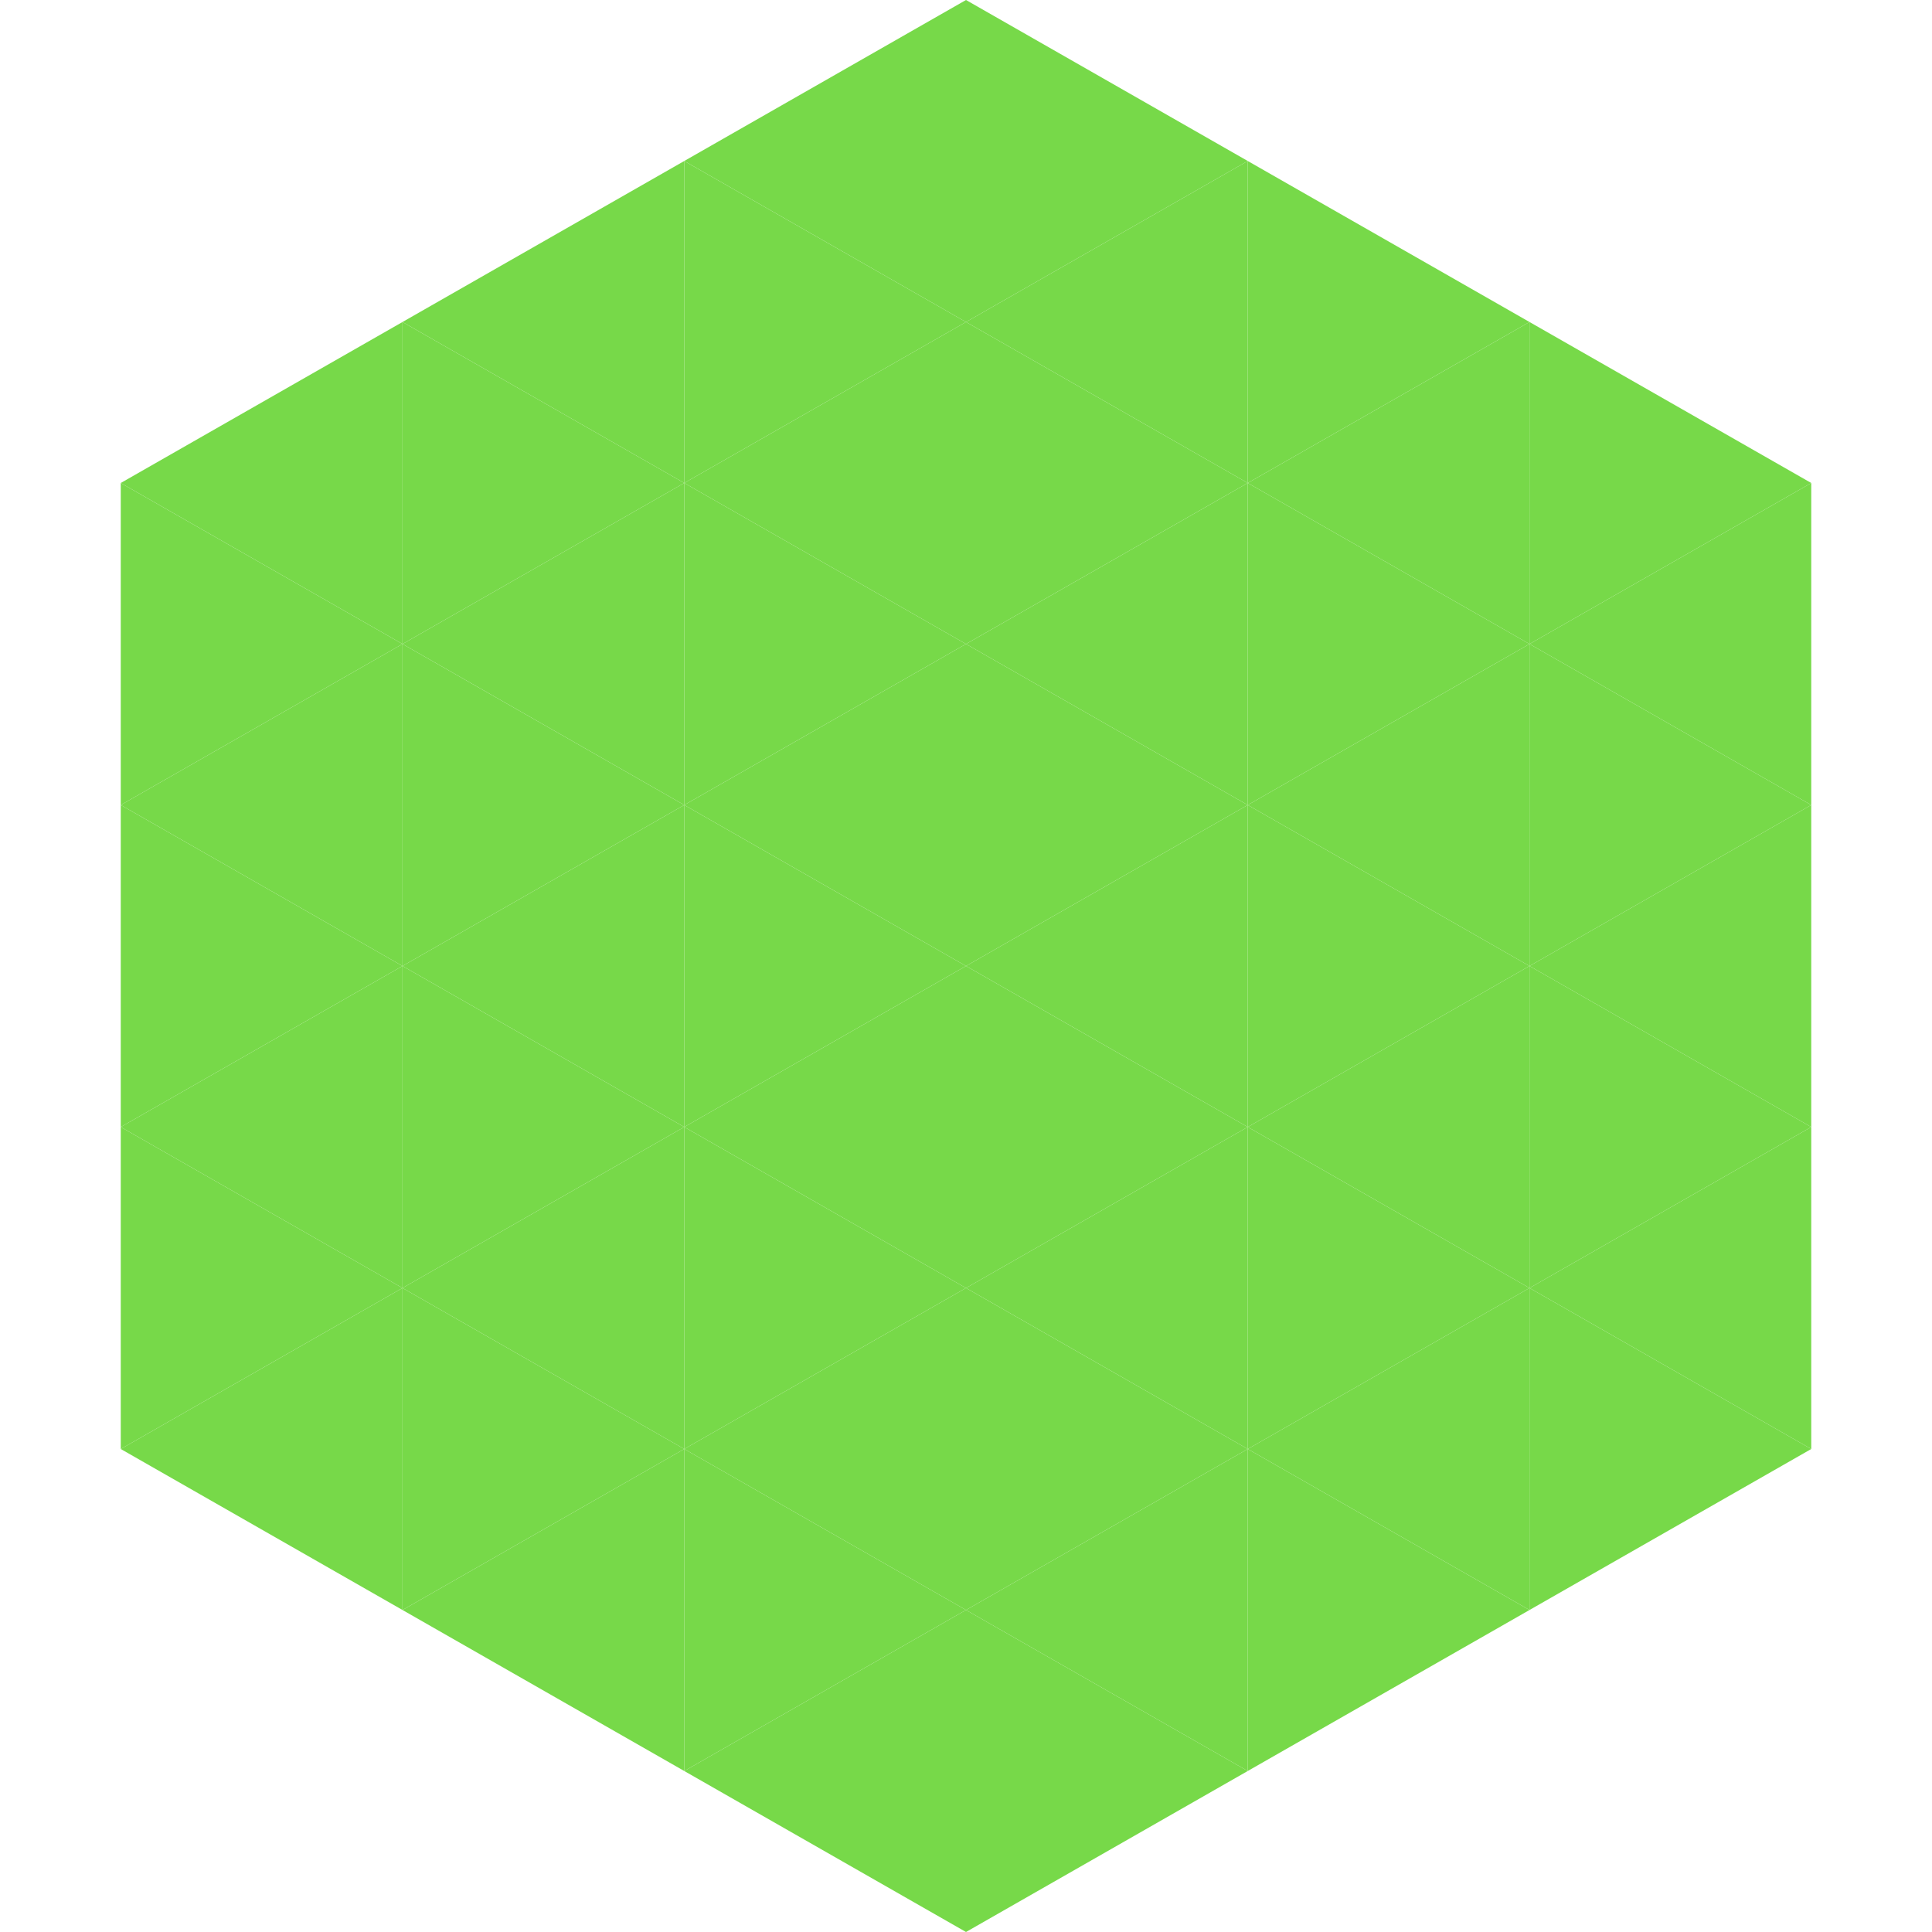 <?xml version="1.0"?>
<!-- Generated by SVGo -->
<svg width="240" height="240"
     xmlns="http://www.w3.org/2000/svg"
     xmlns:xlink="http://www.w3.org/1999/xlink">
<polygon points="50,40 15,60 50,80" style="fill:rgb(119,217,73)" />
<polygon points="190,40 225,60 190,80" style="fill:rgb(119,217,73)" />
<polygon points="15,60 50,80 15,100" style="fill:rgb(119,217,73)" />
<polygon points="225,60 190,80 225,100" style="fill:rgb(119,217,73)" />
<polygon points="50,80 15,100 50,120" style="fill:rgb(119,217,73)" />
<polygon points="190,80 225,100 190,120" style="fill:rgb(119,217,73)" />
<polygon points="15,100 50,120 15,140" style="fill:rgb(119,217,73)" />
<polygon points="225,100 190,120 225,140" style="fill:rgb(119,217,73)" />
<polygon points="50,120 15,140 50,160" style="fill:rgb(119,217,73)" />
<polygon points="190,120 225,140 190,160" style="fill:rgb(119,217,73)" />
<polygon points="15,140 50,160 15,180" style="fill:rgb(119,217,73)" />
<polygon points="225,140 190,160 225,180" style="fill:rgb(119,217,73)" />
<polygon points="50,160 15,180 50,200" style="fill:rgb(119,217,73)" />
<polygon points="190,160 225,180 190,200" style="fill:rgb(119,217,73)" />
<polygon points="15,180 50,200 15,220" style="fill:rgb(255,255,255); fill-opacity:0" />
<polygon points="225,180 190,200 225,220" style="fill:rgb(255,255,255); fill-opacity:0" />
<polygon points="50,0 85,20 50,40" style="fill:rgb(255,255,255); fill-opacity:0" />
<polygon points="190,0 155,20 190,40" style="fill:rgb(255,255,255); fill-opacity:0" />
<polygon points="85,20 50,40 85,60" style="fill:rgb(119,217,73)" />
<polygon points="155,20 190,40 155,60" style="fill:rgb(119,217,73)" />
<polygon points="50,40 85,60 50,80" style="fill:rgb(119,217,73)" />
<polygon points="190,40 155,60 190,80" style="fill:rgb(119,217,73)" />
<polygon points="85,60 50,80 85,100" style="fill:rgb(119,217,73)" />
<polygon points="155,60 190,80 155,100" style="fill:rgb(119,217,73)" />
<polygon points="50,80 85,100 50,120" style="fill:rgb(119,217,73)" />
<polygon points="190,80 155,100 190,120" style="fill:rgb(119,217,73)" />
<polygon points="85,100 50,120 85,140" style="fill:rgb(119,217,73)" />
<polygon points="155,100 190,120 155,140" style="fill:rgb(119,217,73)" />
<polygon points="50,120 85,140 50,160" style="fill:rgb(119,217,73)" />
<polygon points="190,120 155,140 190,160" style="fill:rgb(119,217,73)" />
<polygon points="85,140 50,160 85,180" style="fill:rgb(119,217,73)" />
<polygon points="155,140 190,160 155,180" style="fill:rgb(119,217,73)" />
<polygon points="50,160 85,180 50,200" style="fill:rgb(119,217,73)" />
<polygon points="190,160 155,180 190,200" style="fill:rgb(119,217,73)" />
<polygon points="85,180 50,200 85,220" style="fill:rgb(119,217,73)" />
<polygon points="155,180 190,200 155,220" style="fill:rgb(119,217,73)" />
<polygon points="120,0 85,20 120,40" style="fill:rgb(119,217,73)" />
<polygon points="120,0 155,20 120,40" style="fill:rgb(119,217,73)" />
<polygon points="85,20 120,40 85,60" style="fill:rgb(119,217,73)" />
<polygon points="155,20 120,40 155,60" style="fill:rgb(119,217,73)" />
<polygon points="120,40 85,60 120,80" style="fill:rgb(119,217,73)" />
<polygon points="120,40 155,60 120,80" style="fill:rgb(119,217,73)" />
<polygon points="85,60 120,80 85,100" style="fill:rgb(119,217,73)" />
<polygon points="155,60 120,80 155,100" style="fill:rgb(119,217,73)" />
<polygon points="120,80 85,100 120,120" style="fill:rgb(119,217,73)" />
<polygon points="120,80 155,100 120,120" style="fill:rgb(119,217,73)" />
<polygon points="85,100 120,120 85,140" style="fill:rgb(119,217,73)" />
<polygon points="155,100 120,120 155,140" style="fill:rgb(119,217,73)" />
<polygon points="120,120 85,140 120,160" style="fill:rgb(119,217,73)" />
<polygon points="120,120 155,140 120,160" style="fill:rgb(119,217,73)" />
<polygon points="85,140 120,160 85,180" style="fill:rgb(119,217,73)" />
<polygon points="155,140 120,160 155,180" style="fill:rgb(119,217,73)" />
<polygon points="120,160 85,180 120,200" style="fill:rgb(119,217,73)" />
<polygon points="120,160 155,180 120,200" style="fill:rgb(119,217,73)" />
<polygon points="85,180 120,200 85,220" style="fill:rgb(119,217,73)" />
<polygon points="155,180 120,200 155,220" style="fill:rgb(119,217,73)" />
<polygon points="120,200 85,220 120,240" style="fill:rgb(119,217,73)" />
<polygon points="120,200 155,220 120,240" style="fill:rgb(119,217,73)" />
<polygon points="85,220 120,240 85,260" style="fill:rgb(255,255,255); fill-opacity:0" />
<polygon points="155,220 120,240 155,260" style="fill:rgb(255,255,255); fill-opacity:0" />
</svg>
